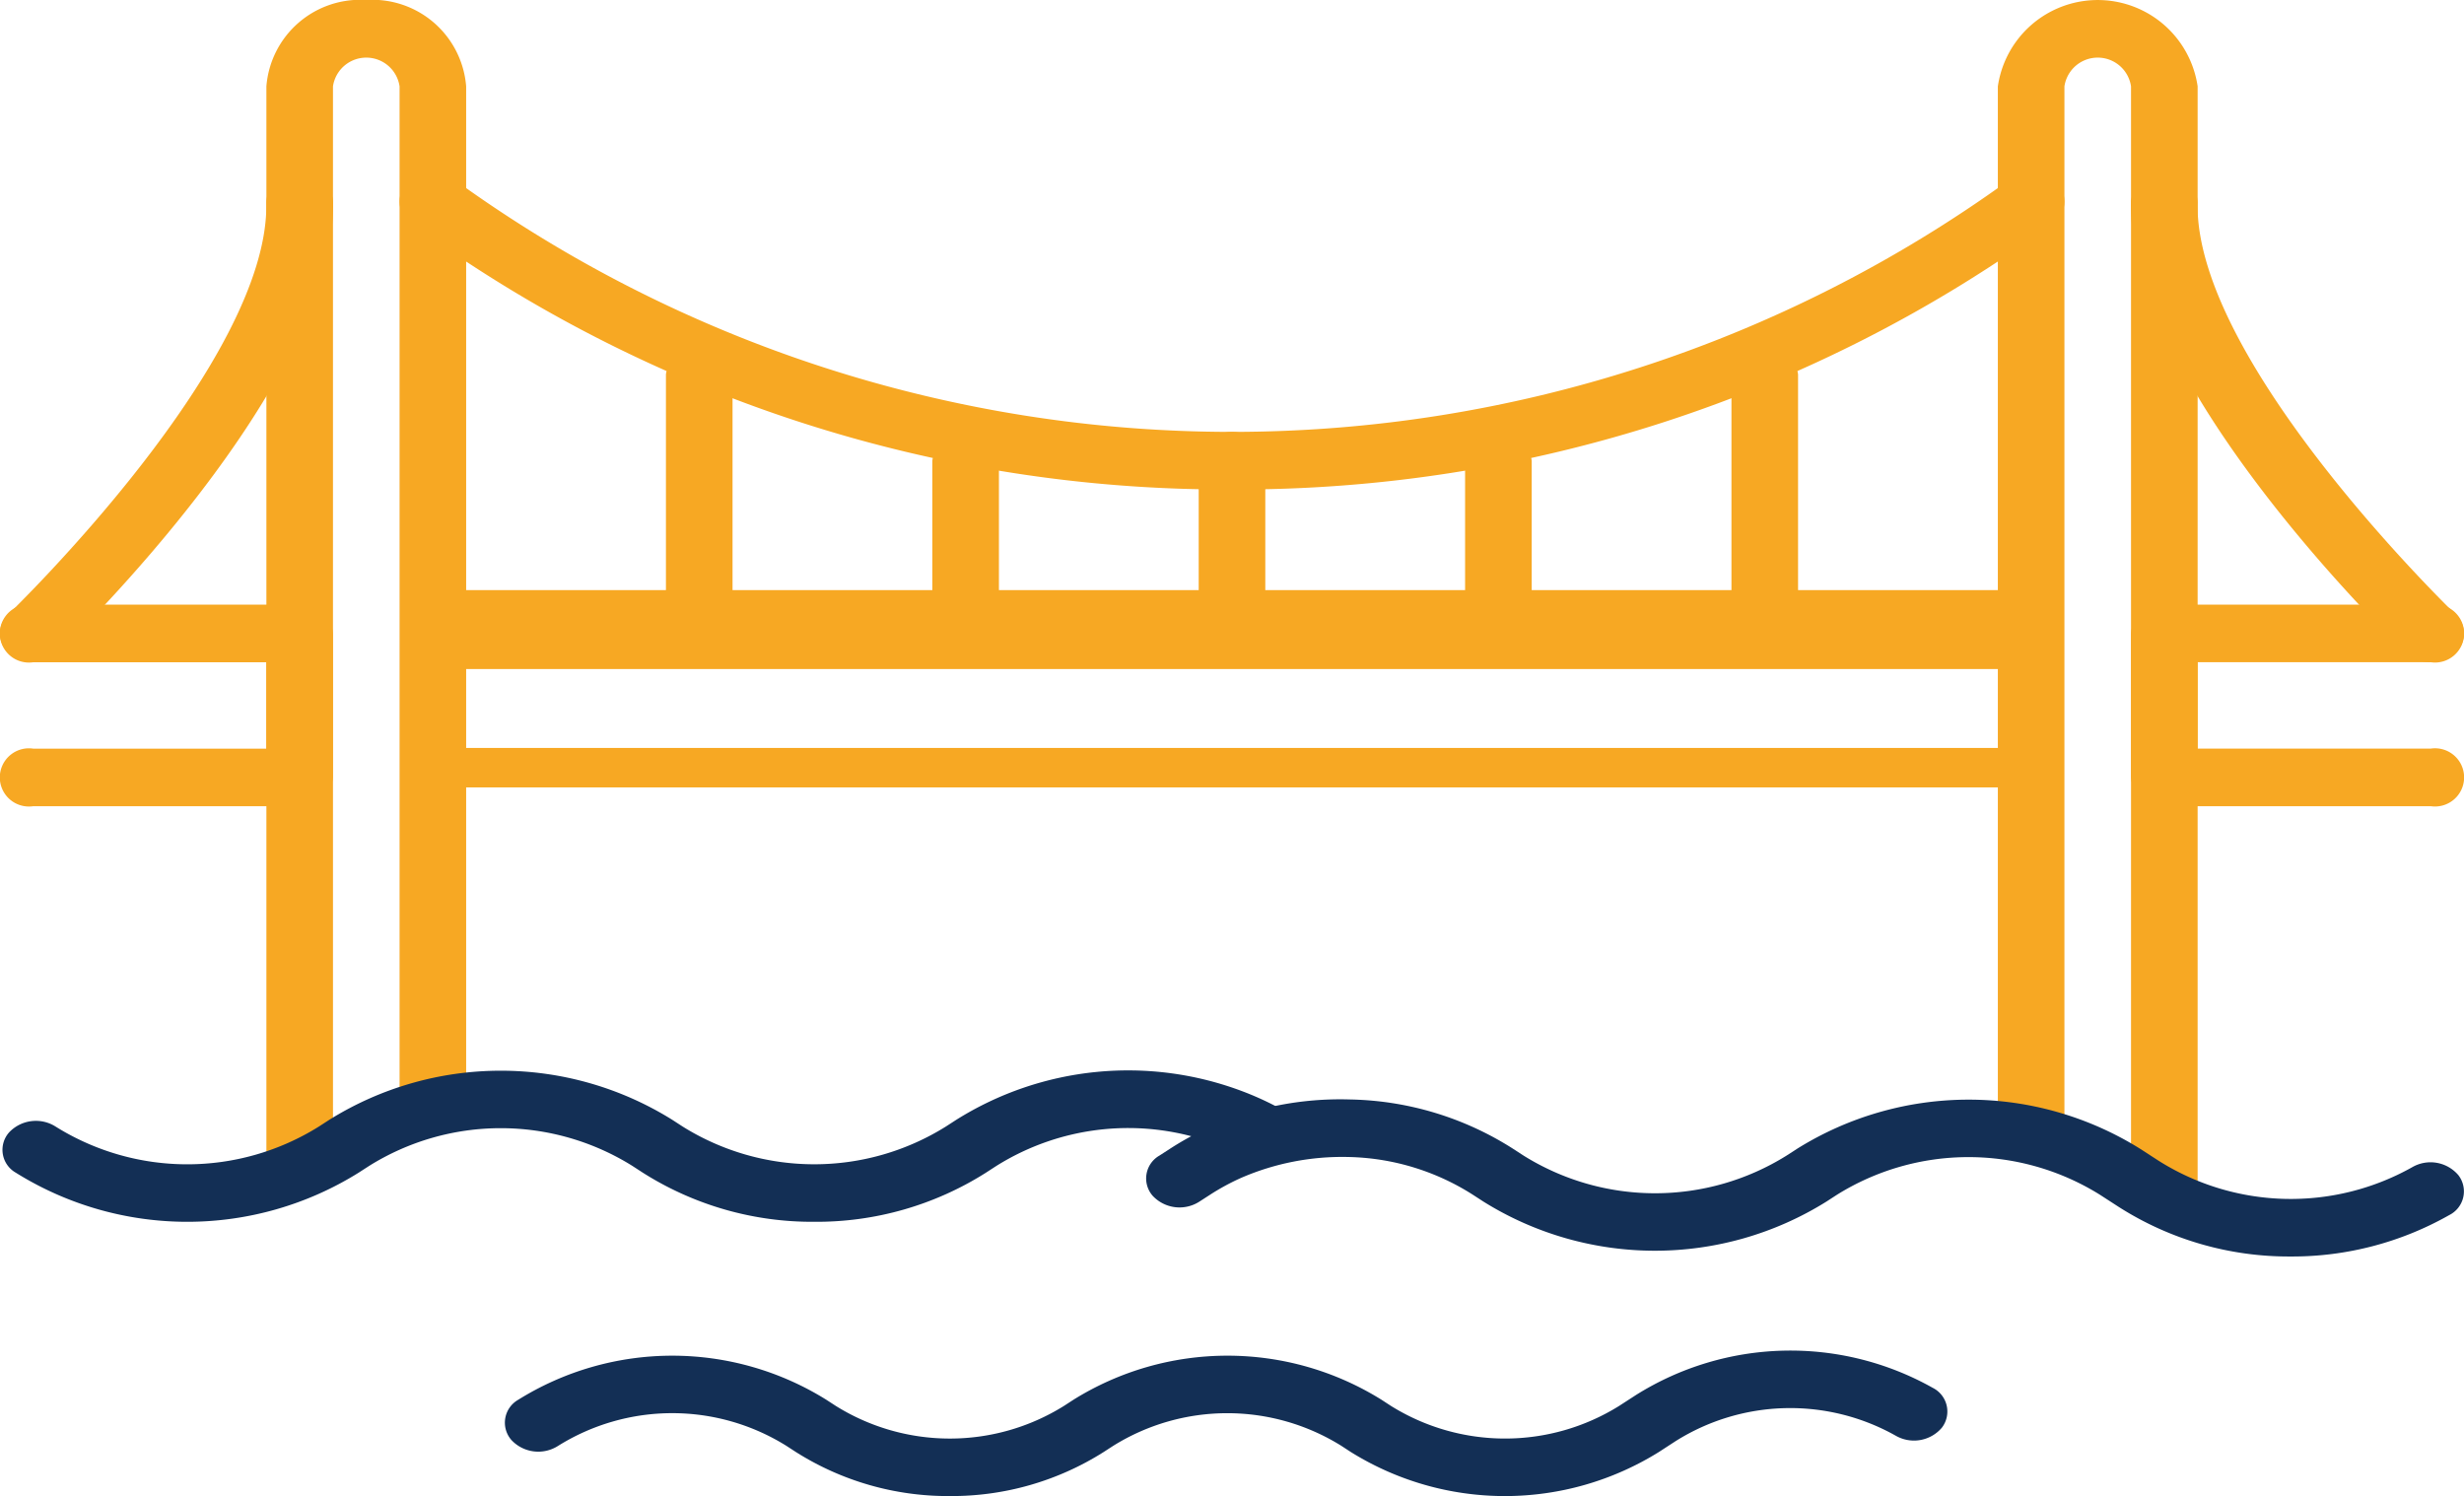 <?xml version="1.0" encoding="UTF-8"?> <svg xmlns="http://www.w3.org/2000/svg" width="96.408" height="58.544" viewBox="0 0 96.408 58.544"><g id="mostowa_-_pikto" data-name="mostowa - pikto" transform="translate(-23 -149)"><g id="Group_105" data-name="Group 105" transform="translate(23 149)"><rect id="Rectangle_60" data-name="Rectangle 60" width="64.272" height="1.544" transform="translate(16.068 29.267)" fill="#f7a823"></rect><rect id="Rectangle_61" data-name="Rectangle 61" width="64.272" height="3.088" transform="translate(16.068 23.091)" fill="#f7a823"></rect><path id="Path_72" data-name="Path 72" d="M33.606,194.067H31V152.38A3.678,3.678,0,0,1,34.908,149a3.678,3.678,0,0,1,3.908,3.38v39.433H36.211V152.38a1.317,1.317,0,0,0-2.606,0Z" transform="translate(-20.577 -149)" fill="#f7a823"></path><path id="Path_73" data-name="Path 73" d="M90.817,196.32H88.211V152.38a1.317,1.317,0,0,0-2.606,0v41.687H83V152.38a3.95,3.95,0,0,1,7.817,0Z" transform="translate(-4.831 -149)" fill="#f7a823"></path><path id="Path_74" data-name="Path 74" d="M34.725,177.887H24.3a1.139,1.139,0,1,1,0-2.253h9.12v-3.38H24.3a1.139,1.139,0,1,1,0-2.253H34.725a1.225,1.225,0,0,1,1.3,1.127v5.633A1.225,1.225,0,0,1,34.725,177.887Z" transform="translate(-23 -146.34)" fill="#f7a823"></path><path id="Path_75" data-name="Path 75" d="M98.725,177.887H88.3A1.225,1.225,0,0,1,87,176.76v-5.633A1.225,1.225,0,0,1,88.3,170H98.725a1.139,1.139,0,1,1,0,2.253h-9.12v3.38h9.12a1.139,1.139,0,1,1,0,2.253Z" transform="translate(-3.62 -146.34)" fill="#f7a823"></path><path id="Path_76" data-name="Path 76" d="M67.57,167.393a54.011,54.011,0,0,1-32.163-10.448,1.021,1.021,0,0,1-.052-1.591,1.449,1.449,0,0,1,1.841-.047,51.831,51.831,0,0,0,60.748,0,1.45,1.45,0,0,1,1.841.047,1.021,1.021,0,0,1-.052,1.591A54.011,54.011,0,0,1,67.57,167.393Z" transform="translate(-19.366 -148.24)" fill="#f7a823"></path><path id="Path_77" data-name="Path 77" d="M24.3,174.153a1.417,1.417,0,0,1-.873-.291,1.023,1.023,0,0,1-.094-1.591c.1-.1,10.238-9.888,10.086-16.122A1.217,1.217,0,0,1,34.7,155a1.234,1.234,0,0,1,1.33,1.1c.171,7.125-10.312,17.252-10.759,17.679A1.4,1.4,0,0,1,24.3,174.153Z" transform="translate(-23 -148.24)" fill="#f7a823"></path><path id="Path_78" data-name="Path 78" d="M98.726,174.153a1.4,1.4,0,0,1-.967-.372C97.312,173.355,86.83,163.228,87,156.1a1.287,1.287,0,0,1,1.33-1.1,1.217,1.217,0,0,1,1.275,1.15c-.151,6.234,9.985,16.023,10.086,16.122a1.023,1.023,0,0,1-.094,1.591A1.417,1.417,0,0,1,98.726,174.153Z" transform="translate(-3.62 -148.24)" fill="#f7a823"></path><path id="Path_79" data-name="Path 79" d="M60.3,173.013a1.225,1.225,0,0,1-1.3-1.127v-6.76a1.317,1.317,0,0,1,2.606,0v6.76A1.225,1.225,0,0,1,60.3,173.013Z" transform="translate(-12.099 -147.1)" fill="#f7a823"></path><path id="Path_80" data-name="Path 80" d="M68.3,173.013a1.225,1.225,0,0,1-1.3-1.127v-6.76a1.317,1.317,0,0,1,2.606,0v6.76A1.225,1.225,0,0,1,68.3,173.013Z" transform="translate(-9.676 -147.1)" fill="#f7a823"></path><path id="Path_81" data-name="Path 81" d="M76.3,173.393a1.225,1.225,0,0,1-1.3-1.127v-10.14a1.317,1.317,0,0,1,2.606,0v10.14A1.225,1.225,0,0,1,76.3,173.393Z" transform="translate(-7.254 -147.48)" fill="#f7a823"></path><g id="Group_104" data-name="Group 104" transform="translate(26.056 13.52)"><path id="Path_82" data-name="Path 82" d="M52.3,173.013a1.225,1.225,0,0,1-1.3-1.127v-6.76a1.317,1.317,0,0,1,2.606,0v6.76A1.225,1.225,0,0,1,52.3,173.013Z" transform="translate(-40.577 -160.62)" fill="#f7a823"></path><path id="Path_83" data-name="Path 83" d="M44.3,173.393a1.225,1.225,0,0,1-1.3-1.127v-10.14a1.317,1.317,0,0,1,2.606,0v10.14A1.225,1.225,0,0,1,44.3,173.393Z" transform="translate(-43 -161)" fill="#f7a823"></path></g></g><g id="Group_106" data-name="Group 106" transform="translate(23.095 190.888)"><path id="Path_84" data-name="Path 84" d="M54.838,192.1a12.368,12.368,0,0,1-6.711-1.923l-.41-.266a9.72,9.72,0,0,0-10.292,0l-.414.267a12.665,12.665,0,0,1-13.416,0,1.028,1.028,0,0,1-.261-1.576,1.442,1.442,0,0,1,1.824-.225,9.72,9.72,0,0,0,10.291,0l.414-.268a12.675,12.675,0,0,1,13.418,0l.41.266a9.717,9.717,0,0,0,10.292,0l.413-.267A12.654,12.654,0,0,1,71.608,187a12,12,0,0,1,1.311.59,1.045,1.045,0,0,1,.436,1.549,1.429,1.429,0,0,1-1.791.376,9.348,9.348,0,0,0-1.006-.454,9.712,9.712,0,0,0-8.6.856l-.412.267A12.372,12.372,0,0,1,54.838,192.1Z" transform="translate(-23.073 -186.179)" fill="#132f55"></path><path id="Path_85" data-name="Path 85" d="M102.2,193.331a12.37,12.37,0,0,1-6.711-1.931l-.748-.484a9.72,9.72,0,0,0-10.292,0l-.412.267a12.67,12.67,0,0,1-13.419,0l-.41-.266a9.4,9.4,0,0,0-4.905-1.48,9.954,9.954,0,0,0-4.14.806,8.947,8.947,0,0,0-1.247.675l-.414.267a1.44,1.44,0,0,1-1.823-.226,1.03,1.03,0,0,1,.262-1.577l.413-.267a11.637,11.637,0,0,1,1.623-.877,12.512,12.512,0,0,1,5.4-1.052,12.262,12.262,0,0,1,6.4,1.93l.41.266a9.717,9.717,0,0,0,10.292,0l.413-.267a12.672,12.672,0,0,1,13.418,0l.748.484a9.7,9.7,0,0,0,9.9.238,1.43,1.43,0,0,1,1.807.313,1.037,1.037,0,0,1-.361,1.562A12.452,12.452,0,0,1,102.2,193.331Z" transform="translate(-12.671 -186.052)" fill="#132f55"></path><path id="Path_86" data-name="Path 86" d="M55.573,201.6a11.121,11.121,0,0,1-6.029-1.727l-.365-.237a8.435,8.435,0,0,0-8.933,0,1.44,1.44,0,0,1-1.824-.225,1.03,1.03,0,0,1,.261-1.577,11.392,11.392,0,0,1,12.06,0l.365.237a8.437,8.437,0,0,0,8.933,0l.365-.237a11.39,11.39,0,0,1,12.06,0l.364.237a8.44,8.44,0,0,0,8.933,0l.663-.429a11.365,11.365,0,0,1,11.6-.279,1.038,1.038,0,0,1,.361,1.563,1.433,1.433,0,0,1-1.806.312,8.421,8.421,0,0,0-8.6.206l-.662.43a11.394,11.394,0,0,1-12.061,0l-.363-.237a8.437,8.437,0,0,0-8.933,0l-.366.237A11.115,11.115,0,0,1,55.573,201.6Z" transform="translate(-18.504 -184.947)" fill="#132f55"></path></g></g></svg> 